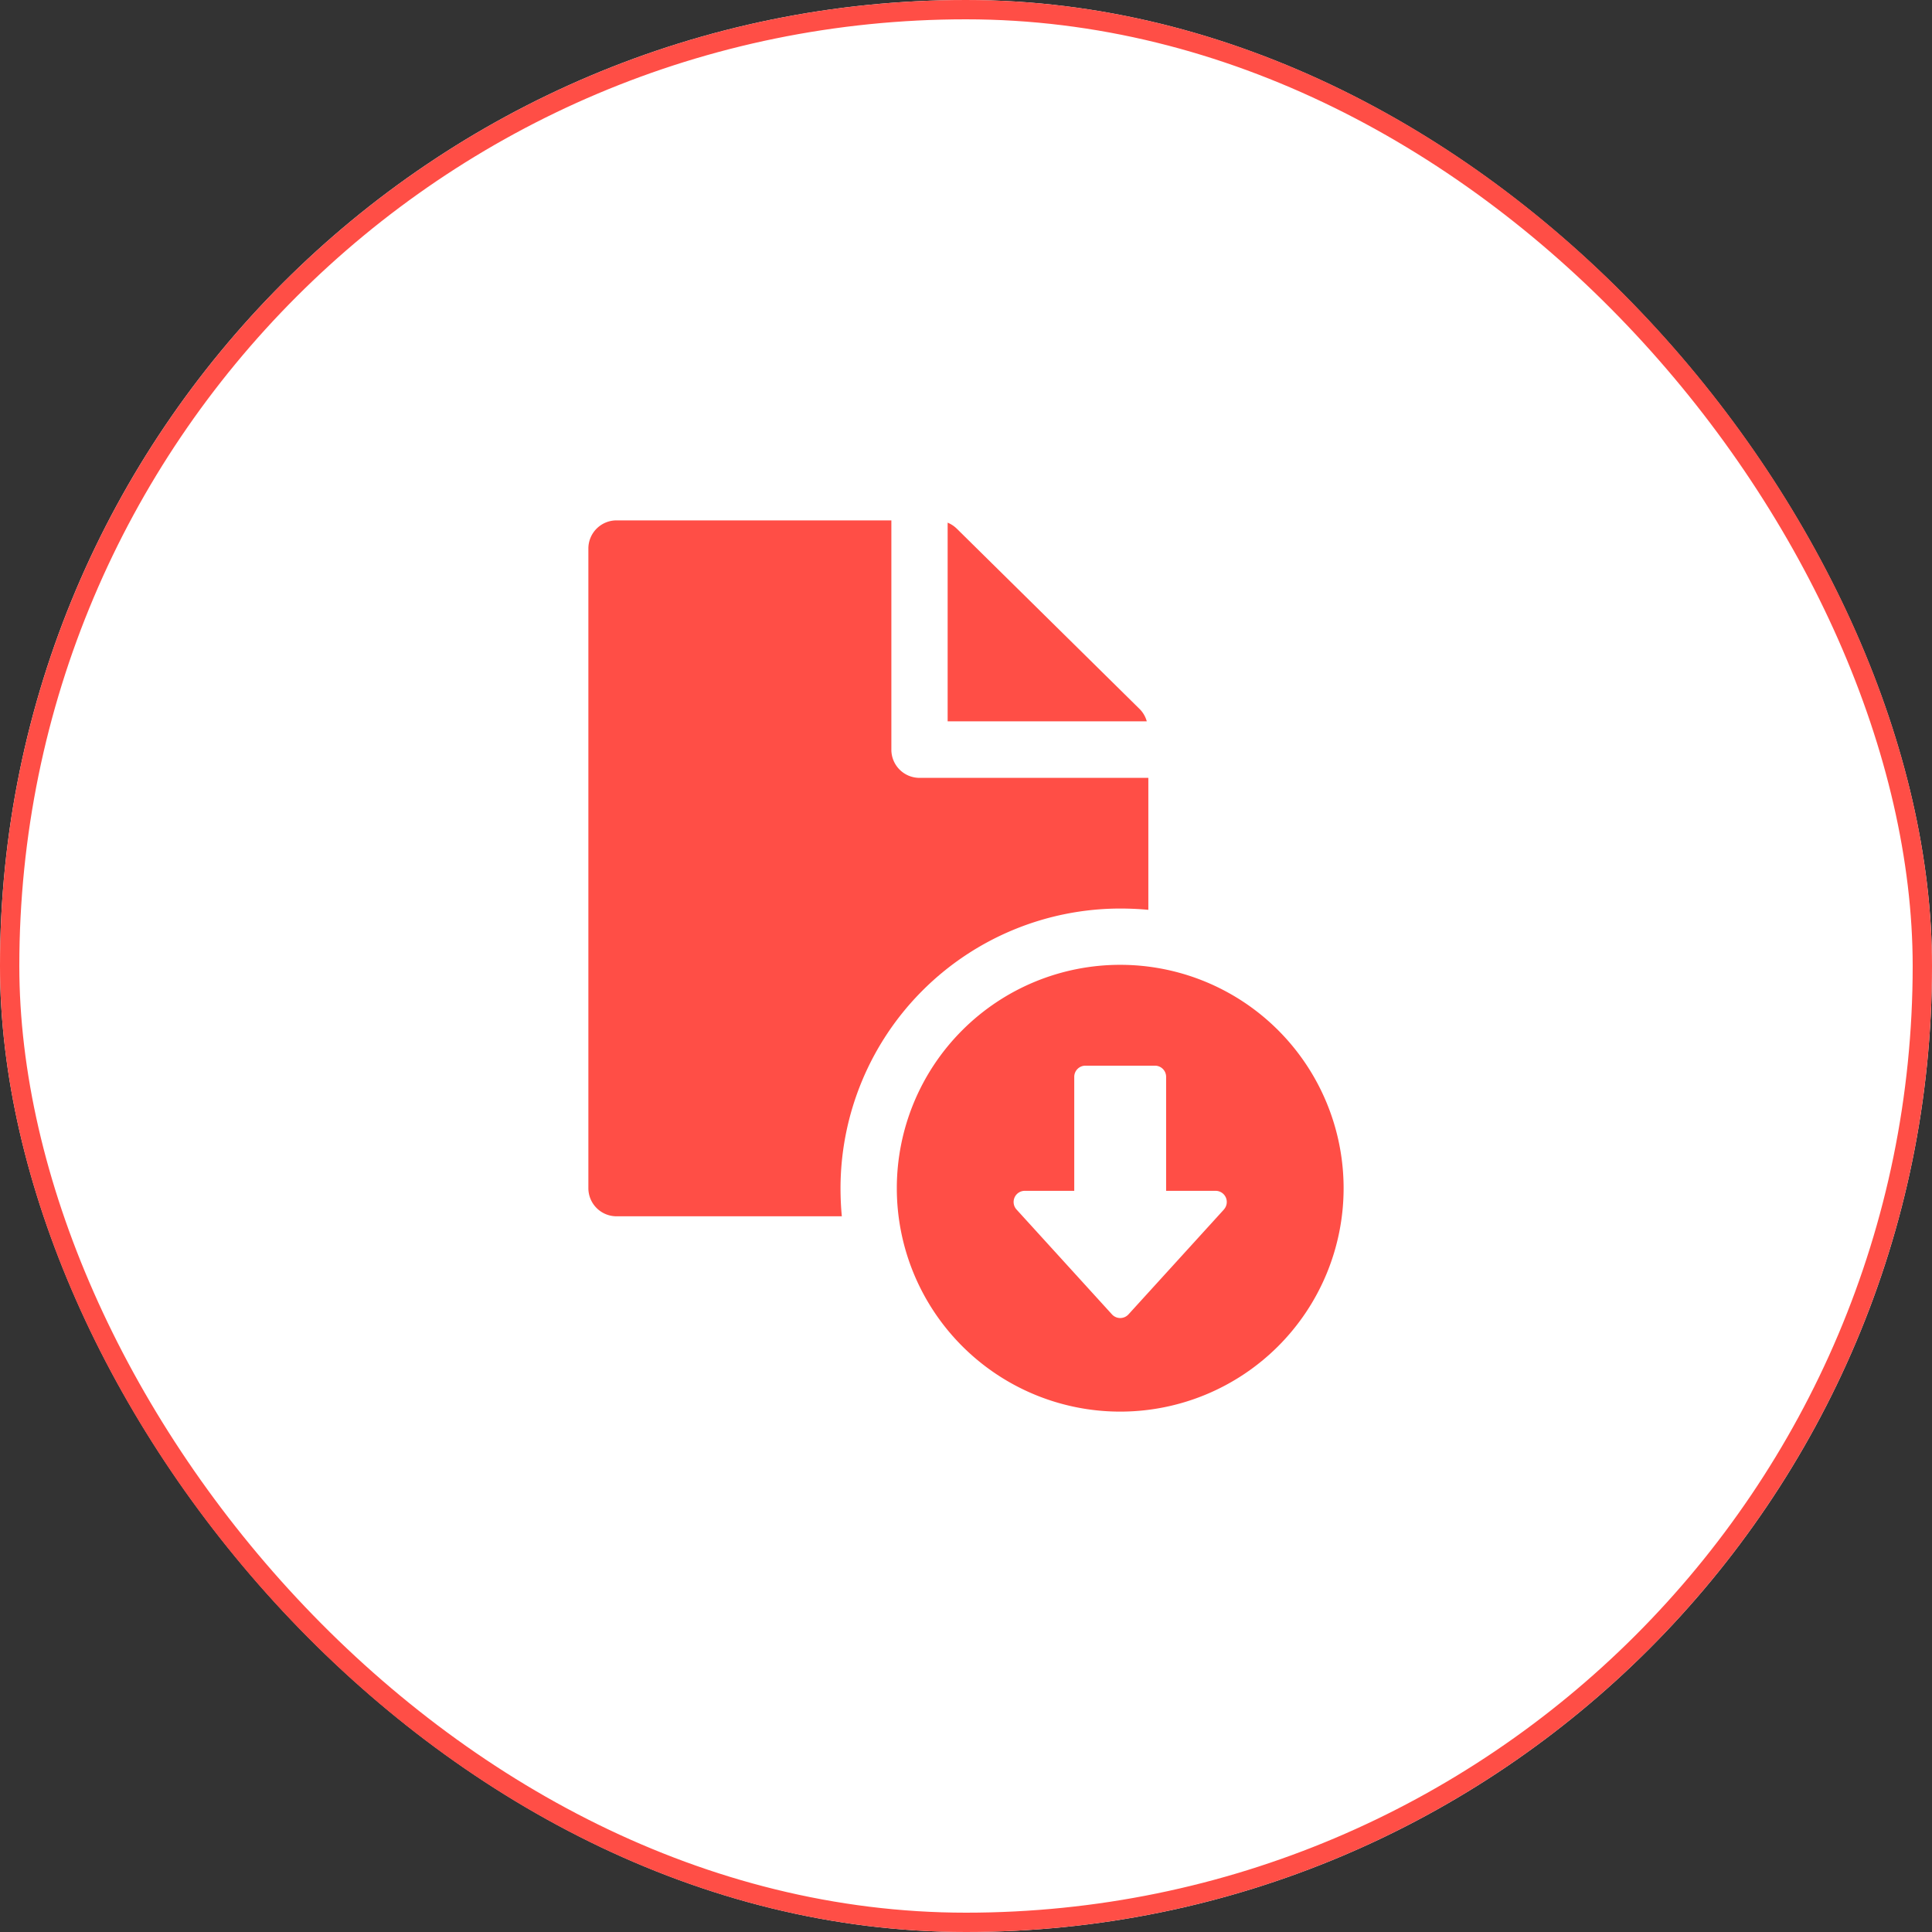 <svg xmlns="http://www.w3.org/2000/svg" width="100" height="100" viewBox="0 0 100 100">
  <rect x="0" y="0" width="100" height="100" fill="#333333" stroke="none"/>
  <g id="グループ_365362" data-name="グループ 365362" transform="translate(-518 -4099)">
    <g id="長方形_25133" data-name="長方形 25133" transform="translate(518 4099)" fill="#fff" stroke="#ff4e46" stroke-width="1">
      <rect width="100" height="100" rx="50" stroke="none"/>
      <rect x="0.5" y="0.5" width="99" height="99" rx="49.5" fill="none"/>
    </g>
    <g id="グループ_365363" data-name="グループ 365363" transform="translate(-1138.927 4025.335)">
      <path id="パス_191" data-name="パス 191" d="M1802.941,110.919l-9.485-9.356a1.463,1.463,0,0,0-.473-.311v10.283h10.307A1.441,1.441,0,0,0,1802.941,110.919Z" transform="translate(-87.006 -0.534)" fill="#ff4e46"/>
      <path id="パス_192" data-name="パス 192" d="M1714.905,120.691c.495,0,.989.022,1.46.067v-6.831h-11.841a1.457,1.457,0,0,1-1.46-1.461V100.6h-14.223a1.457,1.457,0,0,0-1.46,1.46v33.1a1.457,1.457,0,0,0,1.46,1.46H1700.5c-.045-.472-.068-.966-.068-1.46A14.49,14.49,0,0,1,1714.905,120.691Z" transform="translate(0 0)" fill="#ff4e46"/>
      <path id="パス_193" data-name="パス 193" d="M1789.608,231.2a11.563,11.563,0,1,0,11.563,11.563A11.563,11.563,0,0,0,1789.608,231.2Zm5.368,12.665-4.94,5.428a.578.578,0,0,1-.855,0l-4.94-5.428a.578.578,0,0,1,.427-.967h2.561v-5.9a.578.578,0,0,1,.578-.578h3.6a.577.577,0,0,1,.577.578v5.9h2.562A.578.578,0,0,1,1794.976,243.862Z" transform="translate(-74.699 -107.596)" fill="#ff4e46"/>
    </g>
  </g>
</svg>
